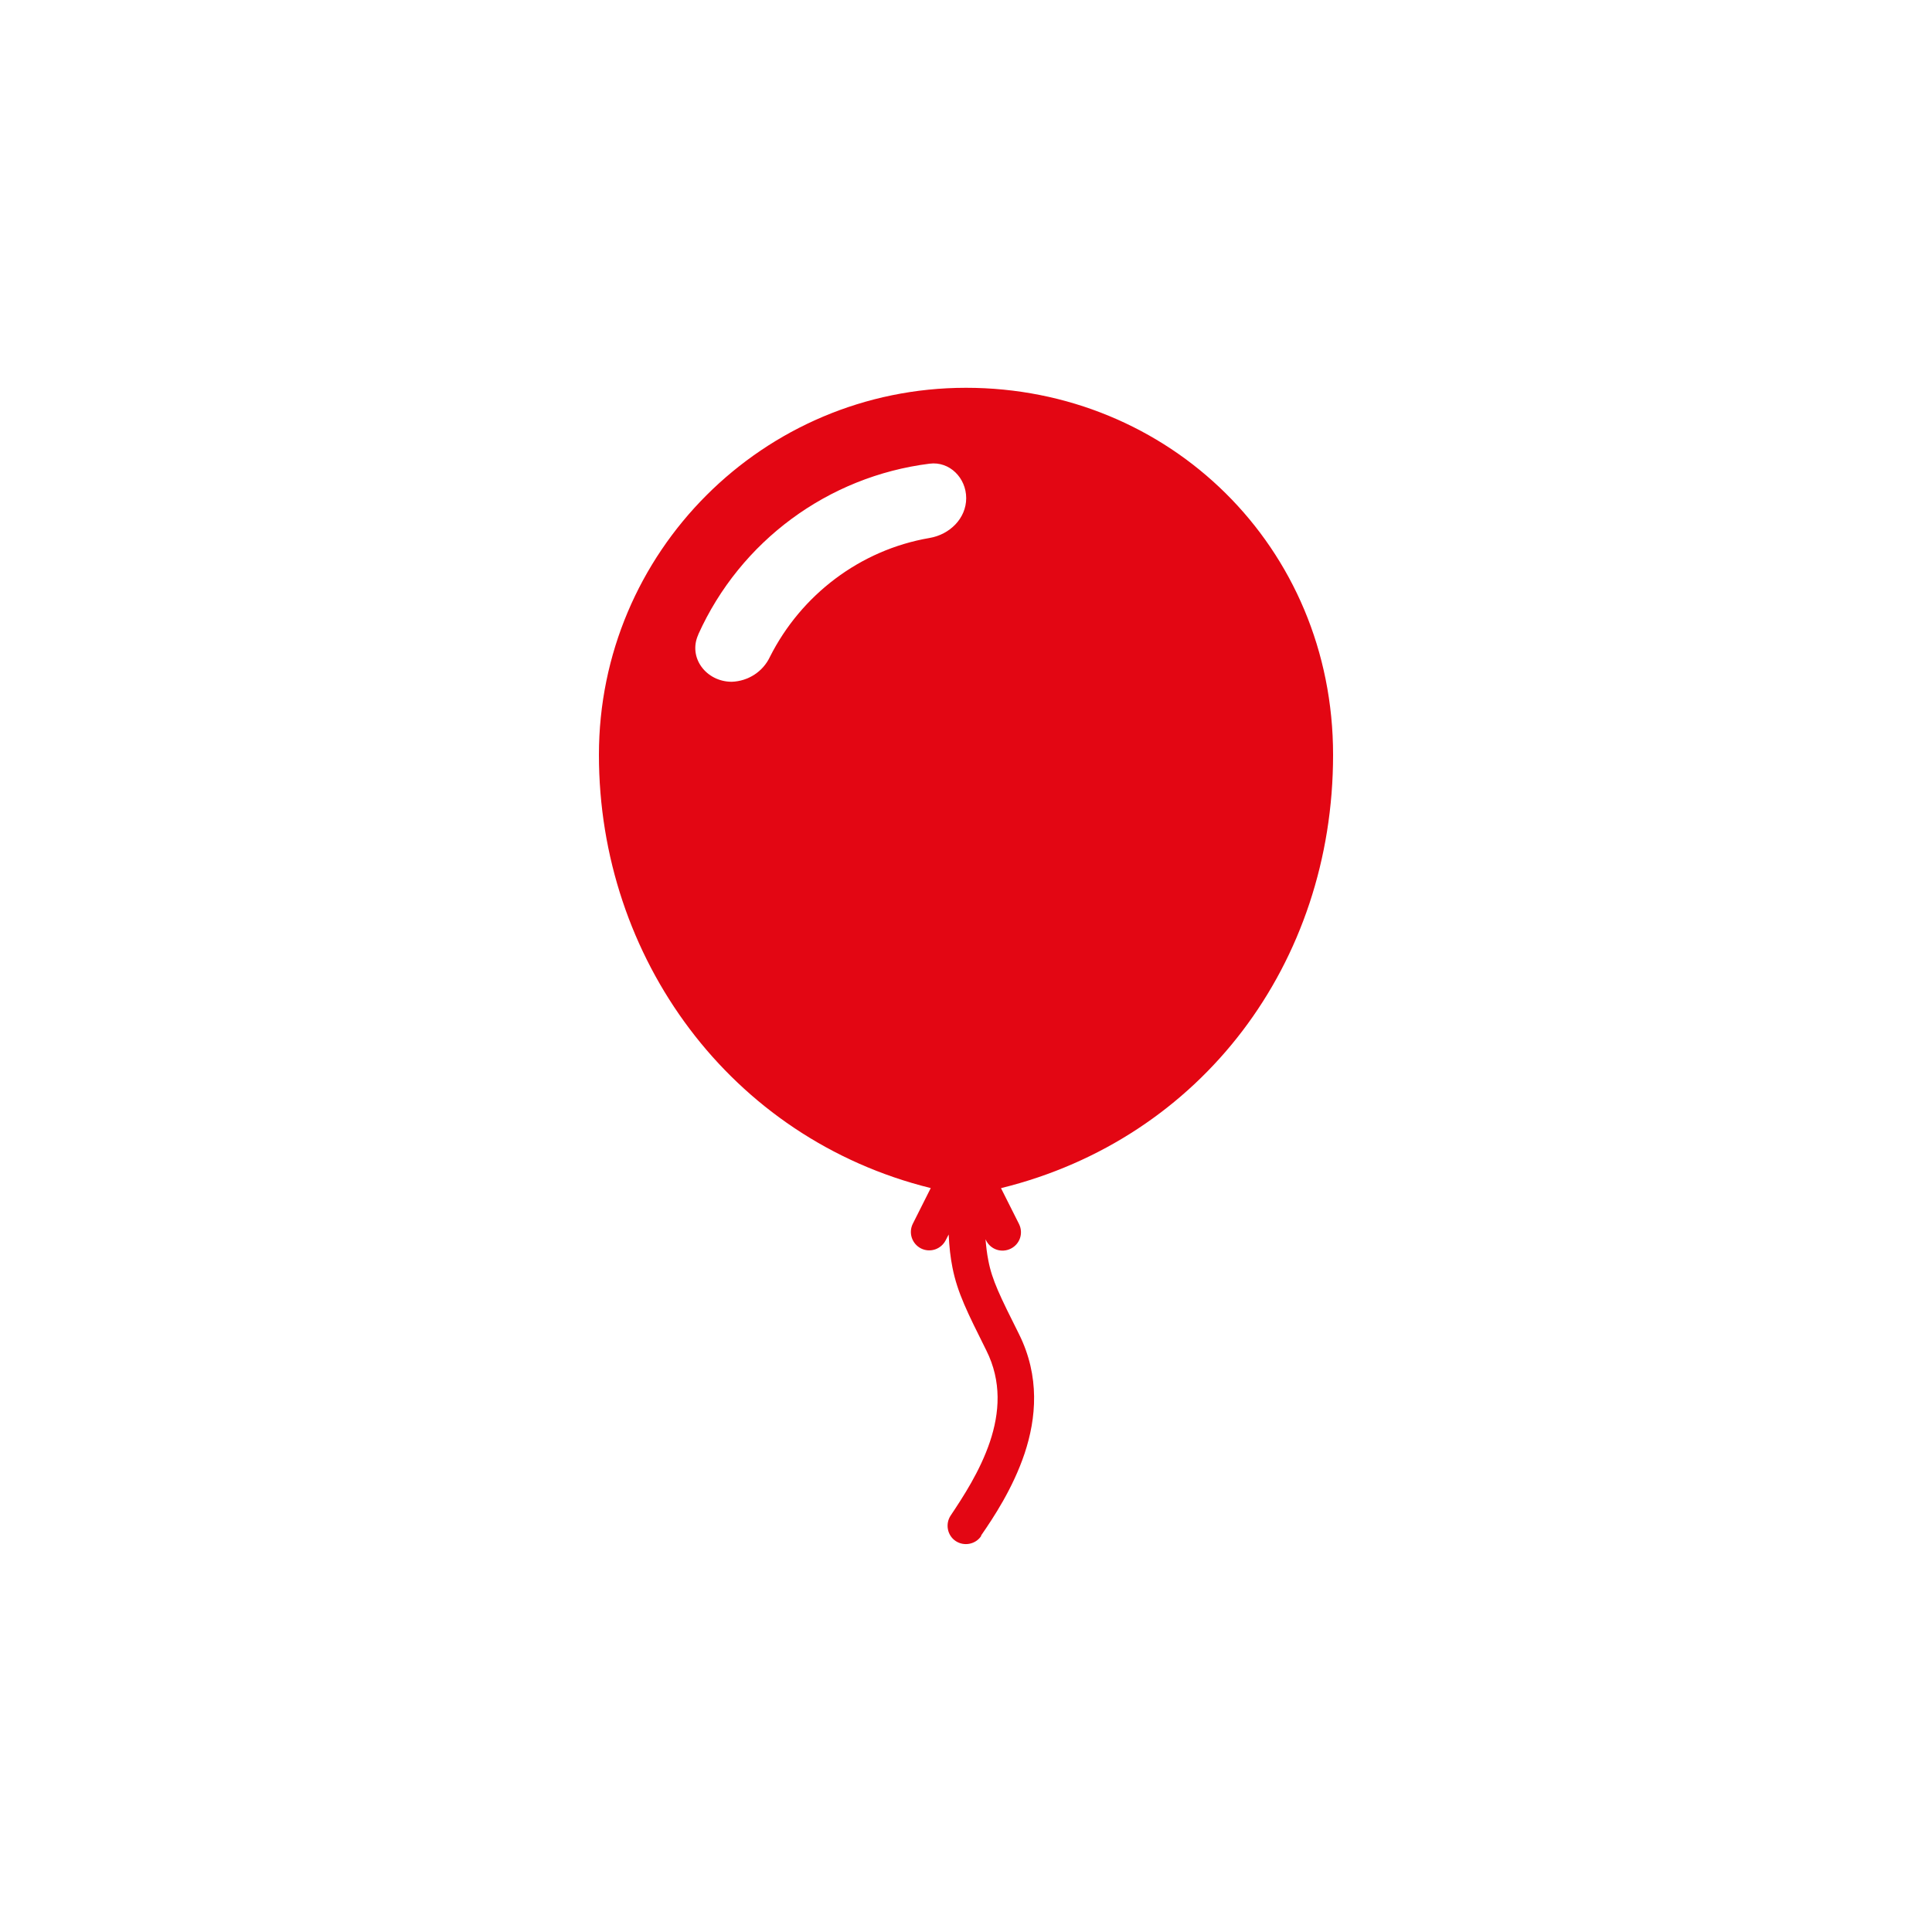 <?xml version="1.0" encoding="UTF-8"?><svg id="Urlaub" xmlns="http://www.w3.org/2000/svg" viewBox="0 0 97 97"><defs><style>.cls-1{fill:#fff;}.cls-2{fill:#e30613;fill-rule:evenodd;}</style></defs><rect class="cls-1" x="0" width="97" height="97"/><path class="cls-2" d="m50.27,59.65c10.06-2.48,16.66-11.29,16.66-21.75s-8.25-18.43-18.43-18.43-18.43,8.25-18.43,18.43,6.59,19.26,16.66,21.75l-.9,1.79c-.23.46-.04,1.01.41,1.24.46.23,1.01.04,1.24-.41l.15-.29c.03.63.09,1.16.19,1.66.25,1.27.77,2.29,1.65,4.06l.05.1c.78,1.56.67,3.13.18,4.59-.5,1.48-1.35,2.77-1.97,3.7-.28.42-.17,1,.25,1.28.42.28,1,.17,1.28-.25v-.03c.63-.91,1.6-2.38,2.18-4.11.59-1.77.78-3.87-.28-6-.95-1.9-1.35-2.7-1.54-3.7-.07-.35-.11-.71-.14-1.06l.03.06c.23.46.78.64,1.24.41.46-.23.64-.78.41-1.24,0,0-.9-1.79-.9-1.79Zm-15.21-27.8c2.11-4.68,6.51-7.93,11.61-8.57,1-.13,1.84.71,1.84,1.73s-.83,1.83-1.84,2c-3.5.6-6.45,2.87-8.01,5.96-.35.75-1.09,1.23-1.92,1.26-1.28,0-2.21-1.21-1.68-2.37Z"/></svg>